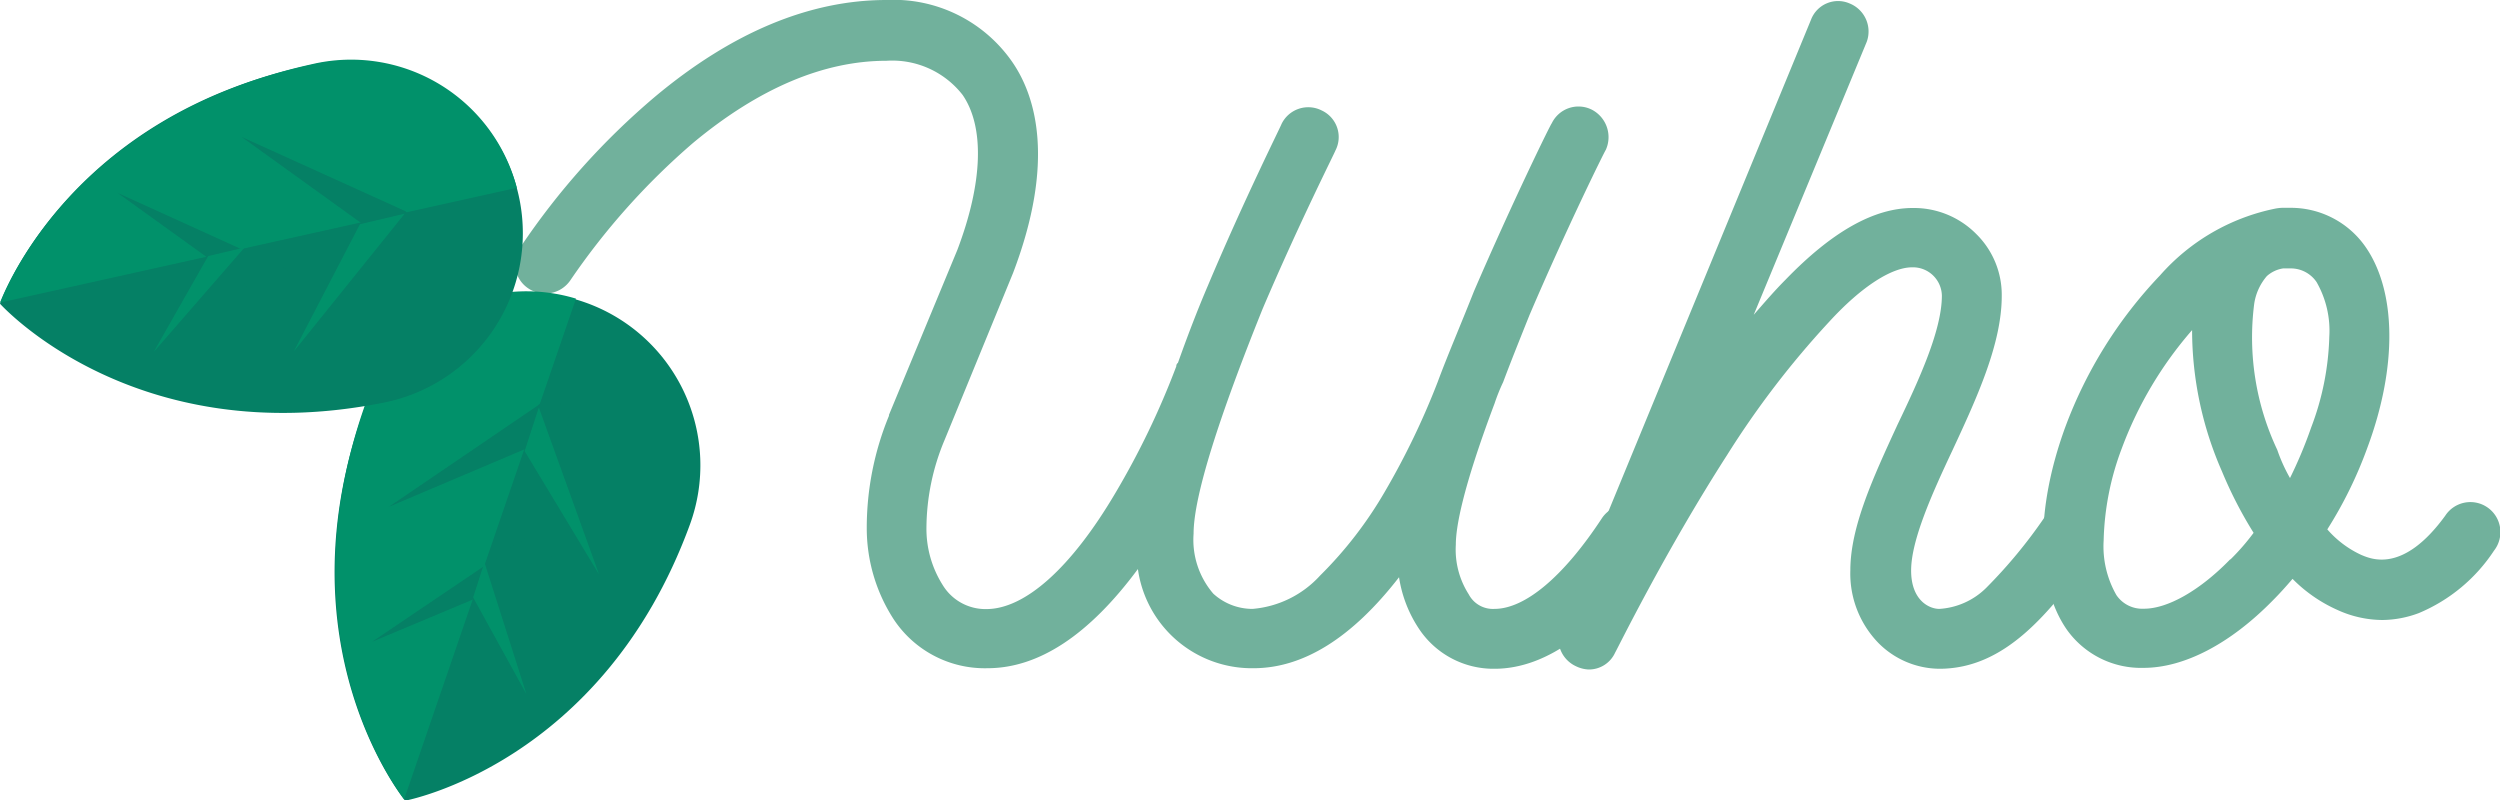 <svg xmlns="http://www.w3.org/2000/svg" viewBox="0 0 137.38 43.96"><defs><style>.\31 194e236-afbc-493e-acb8-1f9c2fab72c7{fill:#71b19c;}.\32 5c15ecf-2881-494c-a3da-863980b974cf{fill:#058065;}.\32 5c15ecf-2881-494c-a3da-863980b974cf,.\33 44f7768-012d-4159-bad1-d57e1e177fb2{fill-rule:evenodd;}.\33 44f7768-012d-4159-bad1-d57e1e177fb2{fill:#01916a;}</style></defs><title>title-who</title><g id="752d291c-171b-486b-83e3-67e179041f5b" data-name="Layer 2"><g id="97f80d91-dc50-48b0-a509-3fb1dc21bb2c" data-name="Design"><path class="1194e236-afbc-493e-acb8-1f9c2fab72c7" d="M49.09,34A9.2,9.2,0,0,1,47.63,29a16.16,16.16,0,0,1,1.22-6.15v-.05l3.76-9.07C54,10.06,54.12,7,52.9,5.22a4.9,4.9,0,0,0-4.19-1.88c-3.43,0-7,1.5-10.62,4.51a38.65,38.65,0,0,0-6.76,7.57,1.67,1.67,0,0,1-2.31.42,1.61,1.61,0,0,1-.42-2.26A40,40,0,0,1,36,5.31C40.21,1.79,44.48,0,48.71,0a7.94,7.94,0,0,1,6.87,3.34C56.94,5.26,58,8.88,55.67,15v0l-3.76,9.17a12.61,12.61,0,0,0-1,4.84,5.78,5.78,0,0,0,.9,3.15,2.75,2.75,0,0,0,2.39,1.31c2.12,0,4.66-2.25,7.1-6.39a44.4,44.4,0,0,0,3.34-6.95.22.22,0,0,1,.09-.19c.47-1.32,1-2.73,1.64-4.23,2-4.75,4.05-8.84,4.05-8.89a1.63,1.63,0,0,1,2.21-.75,1.61,1.61,0,0,1,.75,2.21c0,.05-2,4-4,8.7C67,22.89,65.59,27.26,65.59,29.33a4.54,4.54,0,0,0,1.08,3.29,3.19,3.19,0,0,0,2.16.84,5.65,5.65,0,0,0,3.71-1.83A22,22,0,0,0,76.11,27,41.78,41.78,0,0,0,79,21c.56-1.51,1.27-3.15,2-5,2.11-4.89,4.23-9.22,4.27-9.22a1.63,1.63,0,0,1,2.21-.75,1.7,1.7,0,0,1,.76,2.21c-.05.05-2.12,4.23-4.19,9.07C83.49,18.71,83,19.93,82.6,21a10.21,10.21,0,0,0-.47,1.17C80.34,26.93,80,29,80,29.94a4.56,4.56,0,0,0,.71,2.72,1.5,1.5,0,0,0,1.41.8c1.69,0,3.81-1.78,5.92-5a1.65,1.65,0,0,1,2.3-.42,1.6,1.6,0,0,1,.47,2.25C88,34.59,85,36.75,82.13,36.75A4.91,4.91,0,0,1,78,34.59a7,7,0,0,1-1.12-2.87c-2.59,3.34-5.27,5-8,5a6.32,6.32,0,0,1-6.35-5.45c-2.68,3.62-5.45,5.45-8.27,5.45A6,6,0,0,1,49.09,34Z"/><path class="1194e236-afbc-493e-acb8-1f9c2fab72c7" d="M86.6,36.61a1.66,1.66,0,0,1-.85-2.11L99.52,1.08a1.59,1.59,0,0,1,2.12-.89,1.66,1.66,0,0,1,.94,2.11l-6.21,15c.61-.7,1.18-1.36,1.74-1.92,2.59-2.68,4.89-3.95,7-3.95a4.82,4.82,0,0,1,3.47,1.41A4.69,4.69,0,0,1,110,16.26c0,2.63-1.36,5.59-2.72,8.51-1.13,2.4-2.26,4.93-2.26,6.58s1,2.11,1.55,2.11a4,4,0,0,0,2.59-1.17,27.31,27.31,0,0,0,3.19-3.86,1.56,1.56,0,0,1,2.26-.37,1.65,1.65,0,0,1,.42,2.3c-2.4,3.34-4.84,6.39-8.46,6.39a4.77,4.77,0,0,1-3.34-1.41,5.47,5.47,0,0,1-1.55-4c0-2.4,1.27-5.13,2.59-8,1.22-2.54,2.44-5.22,2.44-7.1a1.59,1.59,0,0,0-1.64-1.55c-1.08,0-2.73,1-4.56,3A49.41,49.41,0,0,0,94.91,25c-3.47,5.4-6.1,10.8-6.15,10.85a1.58,1.58,0,0,1-1.46.94A1.75,1.75,0,0,1,86.6,36.61Z"/><path class="1194e236-afbc-493e-acb8-1f9c2fab72c7" d="M113.57,34.59c-1.69-2.44-1.73-6.58-.09-11.09a24.36,24.36,0,0,1,5.22-8.37,11.48,11.48,0,0,1,6.3-3.66,2.47,2.47,0,0,1,.61-.05h.23A5,5,0,0,1,130,13.58c1.69,2.45,1.74,6.58.1,11a23,23,0,0,1-2.21,4.51,5.55,5.55,0,0,0,1.88,1.41c.56.23,2.3,1,4.6-2.16a1.65,1.65,0,1,1,2.68,1.92,9.18,9.18,0,0,1-4.13,3.43,5.83,5.83,0,0,1-2,.38,6,6,0,0,1-2.49-.56,8.09,8.09,0,0,1-2.45-1.7c-.37.43-.7.8-1.08,1.18-2.35,2.4-4.89,3.71-7.1,3.71A5,5,0,0,1,113.57,34.59Zm9-3.85a12.41,12.41,0,0,0,1.27-1.46,22.81,22.81,0,0,1-1.74-3.38,19.32,19.32,0,0,1-1.64-7.76,21,21,0,0,0-3.86,6.49,15.23,15.23,0,0,0-1,5.07,5.38,5.38,0,0,0,.7,3,1.71,1.71,0,0,0,1.5.75C119.12,33.46,120.91,32.43,122.55,30.74ZM127,23.5a15.08,15.08,0,0,0,1-5,5.38,5.38,0,0,0-.7-3,1.71,1.71,0,0,0-1.46-.75h-.38a1.74,1.74,0,0,0-.89.42,3,3,0,0,0-.7,1.55,14.48,14.48,0,0,0,1.27,8,9,9,0,0,0,.7,1.55A24.11,24.11,0,0,0,127,23.5Z"/></g><g id="a985ffd0-d9be-4105-8fc1-73275442858d" data-name="Palette &amp; Extras"><path class="25c15ecf-2881-494c-a3da-863980b974cf" d="M22.26,44s10.83-2,15.65-15.17a9.49,9.49,0,1,0-17.83-6.52C15.26,35.46,22.26,44,22.26,44Z"/><path class="344f7768-012d-4159-bad1-d57e1e177fb2" d="M31.65,16.41,22.21,43.92c-1-1.34-6.39-9.31-2.23-21.44A9.42,9.42,0,0,1,31.65,16.41Z"/><path class="25c15ecf-2881-494c-a3da-863980b974cf" d="M21.37,27.85,30.45,24a1,1,0,1,0-.92-1.7Z"/><path class="25c15ecf-2881-494c-a3da-863980b974cf" d="M20.44,35.27l9.09-3.81a1,1,0,1,0-.93-1.7Z"/><path class="344f7768-012d-4159-bad1-d57e1e177fb2" d="M32.92,31.57l-4.09-6.78.78-2.4Z"/><path class="344f7768-012d-4159-bad1-d57e1e177fb2" d="M28.93,38.15,26,32.83l.62-1.93Z"/><path class="25c15ecf-2881-494c-a3da-863980b974cf" d="M0,16.69s7.34,8.2,21.11,5.43A9.49,9.49,0,1,0,17.37,3.51C3.59,6.28,0,16.69,0,16.69Z"/><path class="344f7768-012d-4159-bad1-d57e1e177fb2" d="M28.4,10.32,0,16.63c.62-1.56,4.6-10.32,17.13-13.1A9.41,9.41,0,0,1,28.4,10.32Z"/><path class="25c15ecf-2881-494c-a3da-863980b974cf" d="M13.27,7.52l8,5.76a1,1,0,0,0,1-1.68Z"/><path class="25c15ecf-2881-494c-a3da-863980b974cf" d="M6.46,10.6l8,5.76a1,1,0,1,0,1-1.67Z"/><path class="344f7768-012d-4159-bad1-d57e1e177fb2" d="M16.14,19.32l3.64-7,2.46-.58Z"/><path class="344f7768-012d-4159-bad1-d57e1e177fb2" d="M8.44,19.35l3-5.28,2-.47Z"/></g></g></svg>